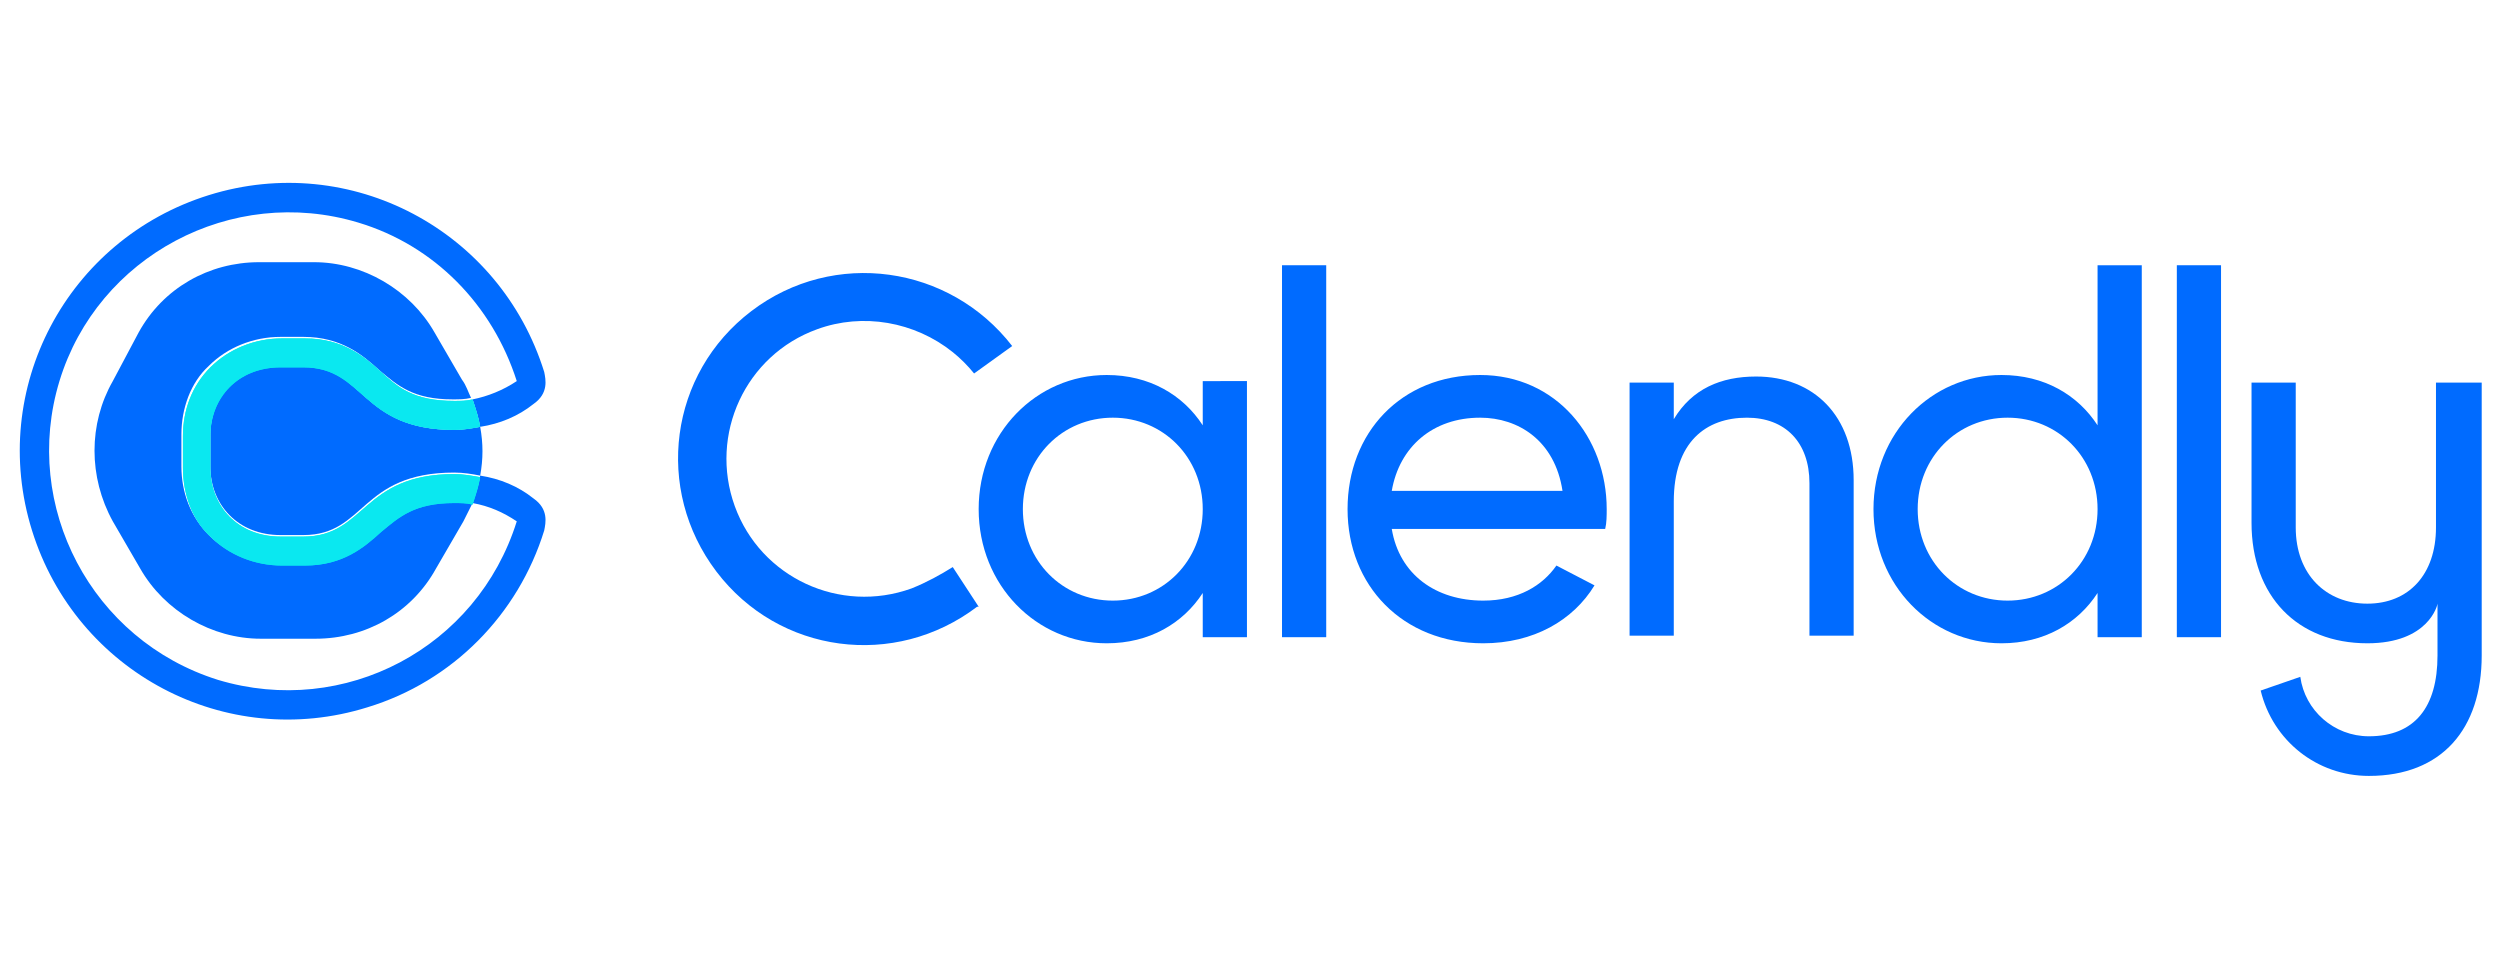 <?xml version="1.0" encoding="UTF-8"?> <!-- Generator: Adobe Illustrator 23.0.2, SVG Export Plug-In . SVG Version: 6.00 Build 0) --> <svg xmlns="http://www.w3.org/2000/svg" xmlns:xlink="http://www.w3.org/1999/xlink" version="1.1" id="Layer_1" x="0px" y="0px" viewBox="0 0 164 63" style="enable-background:new 0 0 164 63;" xml:space="preserve"> <style type="text/css"> .st0{fill:#006BFF;} .st1{fill:#0AE8F0;} </style> <g> <g id="Layer_1-2"> <g id="Wordmark"> <path class="st0" d="M97.1,27.4c2.5,0,4.9,1.5,5.4,4.8H91.3C91.8,29.3,94,27.4,97.1,27.4 M102.1,37.1c-0.9,1.3-2.5,2.3-4.8,2.3 c-3.1,0-5.5-1.7-6-4.7h14c0.1-0.4,0.1-0.9,0.1-1.3c0-4.7-3.3-8.8-8.3-8.8c-5.2,0-8.7,3.8-8.7,8.8c0,5,3.6,8.8,8.9,8.8 c3.3,0,5.9-1.5,7.3-3.8L102.1,37.1z"></path> <rect x="84.1" y="17.4" class="st0" width="2.9" height="24.4"></rect> <path class="st0" d="M121.6,31.5v10.2h-2.9V31.7c0-2.7-1.6-4.3-4.1-4.3c-2.7,0-4.8,1.6-4.8,5.5v8.8h-2.9V25.1h2.9v2.4 c1.2-2,3.1-2.8,5.4-2.8C119,24.7,121.6,27.3,121.6,31.5"></path> <path class="st0" d="M137.6,33.4c0-3.4-2.6-6-5.9-6c-3.3,0-5.9,2.6-5.9,6s2.6,6,5.9,6C135,39.4,137.6,36.8,137.6,33.4 M140.5,17.4v24.4h-2.9v-2.9c-1.3,2-3.5,3.3-6.3,3.3c-4.6,0-8.4-3.8-8.4-8.8s3.8-8.8,8.4-8.8c2.8,0,5,1.3,6.3,3.3V17.4H140.5z"></path> <rect x="142.8" y="17.4" class="st0" width="2.9" height="24.4"></rect> <path class="st0" d="M78.9,33.4c0-3.4-2.6-6-5.9-6c-3.3,0-5.9,2.6-5.9,6s2.6,6,5.9,6C76.3,39.4,78.9,36.8,78.9,33.4 M81.8,25.1 v16.7h-2.9v-2.9c-1.3,2-3.5,3.3-6.3,3.3c-4.6,0-8.4-3.8-8.4-8.8s3.8-8.8,8.4-8.8c2.8,0,5,1.3,6.3,3.3v-2.9H81.8z"></path> <path class="st0" d="M59.8,38.6c-4.7,1.7-9.9-0.7-11.6-5.4s0.7-9.9,5.4-11.6c3-1.1,6.4-0.5,8.9,1.5c0.5,0.4,1,0.9,1.4,1.4 l2.5-1.8c-4.1-5.3-11.7-6.4-17.1-2.3S42.9,32.1,47,37.5s11.7,6.4,17.1,2.3c0,0,0,0,0.1,0l-1.7-2.6C61.7,37.7,60.8,38.2,59.8,38.6 "></path> <path class="st0" d="M159.8,25.1v9.5c0,3.1-1.8,5-4.5,5s-4.7-1.9-4.7-5v-9.5h-2.9v9.2c0,4.8,3,7.9,7.6,7.9c4,0,4.6-2.5,4.6-2.6 V43c0,3.4-1.5,5.3-4.5,5.3c-2.3,0-4.2-1.7-4.5-3.9l-2.6,0.9c0.8,3.3,3.7,5.6,7.1,5.6c4.8,0,7.4-3.1,7.4-7.9V25.1H159.8z"></path> </g> <g id="Brand_mark"> <path class="st0" d="M24.9,34.8c-1.1,1-2.5,2.2-5,2.2h-1.5c-1.8,0-3.5-0.7-4.7-1.9c-1.2-1.2-1.8-2.8-1.8-4.5v-2.1 c0-1.7,0.6-3.4,1.8-4.5c1.2-1.2,2.9-1.9,4.7-1.9h1.5c2.5,0,3.9,1.2,5,2.2c1.2,1,2.2,1.9,4.8,1.9c0.4,0,0.8,0,1.2-0.1l0,0 c-0.2-0.4-0.3-0.8-0.6-1.2l-1.8-3.1c-1.6-2.8-4.7-4.6-7.9-4.6h-3.6c-3.3,0-6.3,1.7-7.9,4.6L7.4,25c-1.6,2.8-1.6,6.3,0,9.2 l1.8,3.1c1.6,2.8,4.7,4.6,7.9,4.6h3.6c3.3,0,6.3-1.7,7.9-4.6l1.8-3.1c0.2-0.4,0.4-0.8,0.6-1.2l0,0c-0.4-0.1-0.8-0.1-1.2-0.1 C27.1,32.9,26.1,33.8,24.9,34.8"></path> <path class="st0" d="M19.9,24h-1.5c-2.8,0-4.6,2-4.6,4.5v2.1c0,2.5,1.8,4.5,4.6,4.5h1.5c4.1,0,3.7-4.1,9.9-4.1 c0.6,0,1.2,0.1,1.7,0.2c0.2-1.1,0.2-2.1,0-3.2c-0.6,0.1-1.1,0.2-1.7,0.2C23.6,28.2,23.9,24,19.9,24"></path> <path class="st0" d="M35,32.7c-1-0.8-2.2-1.3-3.5-1.5c0,0,0,0,0,0c-0.1,0.6-0.3,1.2-0.5,1.8c1.1,0.2,2,0.6,2.9,1.2c0,0,0,0,0,0 c-2.6,8.3-11.3,12.9-19.6,10.4C6,42,1.4,33.2,3.9,25s11.3-12.9,19.6-10.4c5,1.5,8.8,5.4,10.4,10.4c0,0,0,0,0,0 C33,25.6,32,26,31,26.2c0.2,0.6,0.4,1.2,0.5,1.8c0,0,0,0,0,0c1.3-0.2,2.5-0.7,3.5-1.5c1-0.7,0.8-1.6,0.7-2.1 c-2.9-9.3-12.7-14.5-22-11.6s-14.5,12.7-11.6,22s12.7,14.5,22,11.6c5.6-1.7,9.9-6.1,11.6-11.6C35.8,34.3,36,33.4,35,32.7"></path> <path class="st1" d="M31,26.2c-0.4,0.1-0.8,0.1-1.2,0.1c-2.7,0-3.7-0.9-4.8-1.9c-1.1-1-2.5-2.2-5-2.2h-1.5 c-1.8,0-3.5,0.7-4.7,1.9c-1.2,1.2-1.8,2.8-1.8,4.5v2.1c0,1.7,0.6,3.4,1.8,4.5c1.2,1.2,2.9,1.9,4.7,1.9h1.5c2.5,0,3.9-1.2,5-2.2 c1.2-1,2.2-1.9,4.8-1.9c0.4,0,0.8,0,1.2,0.1c0.2-0.6,0.4-1.2,0.5-1.8c0,0,0,0,0,0c-0.6-0.1-1.1-0.2-1.7-0.2 c-6.1,0-5.8,4.1-9.9,4.1h-1.5c-2.8,0-4.6-2-4.6-4.5v-2.1c0-2.5,1.8-4.5,4.6-4.5h1.5c4.1,0,3.7,4.1,9.9,4.1c0.6,0,1.2-0.1,1.7-0.2 c0,0,0,0,0,0C31.4,27.4,31.2,26.8,31,26.2"></path> <path class="st1" d="M31,26.2c-0.4,0.1-0.8,0.1-1.2,0.1c-2.7,0-3.7-0.9-4.8-1.9c-1.1-1-2.5-2.2-5-2.2h-1.5 c-1.8,0-3.5,0.7-4.7,1.9c-1.2,1.2-1.8,2.8-1.8,4.5v2.1c0,1.7,0.6,3.4,1.8,4.5c1.2,1.2,2.9,1.9,4.7,1.9h1.5c2.5,0,3.9-1.2,5-2.2 c1.2-1,2.2-1.9,4.8-1.9c0.4,0,0.8,0,1.2,0.1c0.2-0.6,0.4-1.2,0.5-1.8c0,0,0,0,0,0c-0.6-0.1-1.1-0.2-1.7-0.2 c-6.1,0-5.8,4.1-9.9,4.1h-1.5c-2.8,0-4.6-2-4.6-4.5v-2.1c0-2.5,1.8-4.5,4.6-4.5h1.5c4.1,0,3.7,4.1,9.9,4.1c0.6,0,1.2-0.1,1.7-0.2 c0,0,0,0,0,0C31.4,27.4,31.2,26.8,31,26.2"></path> </g> </g> </g> </svg> 